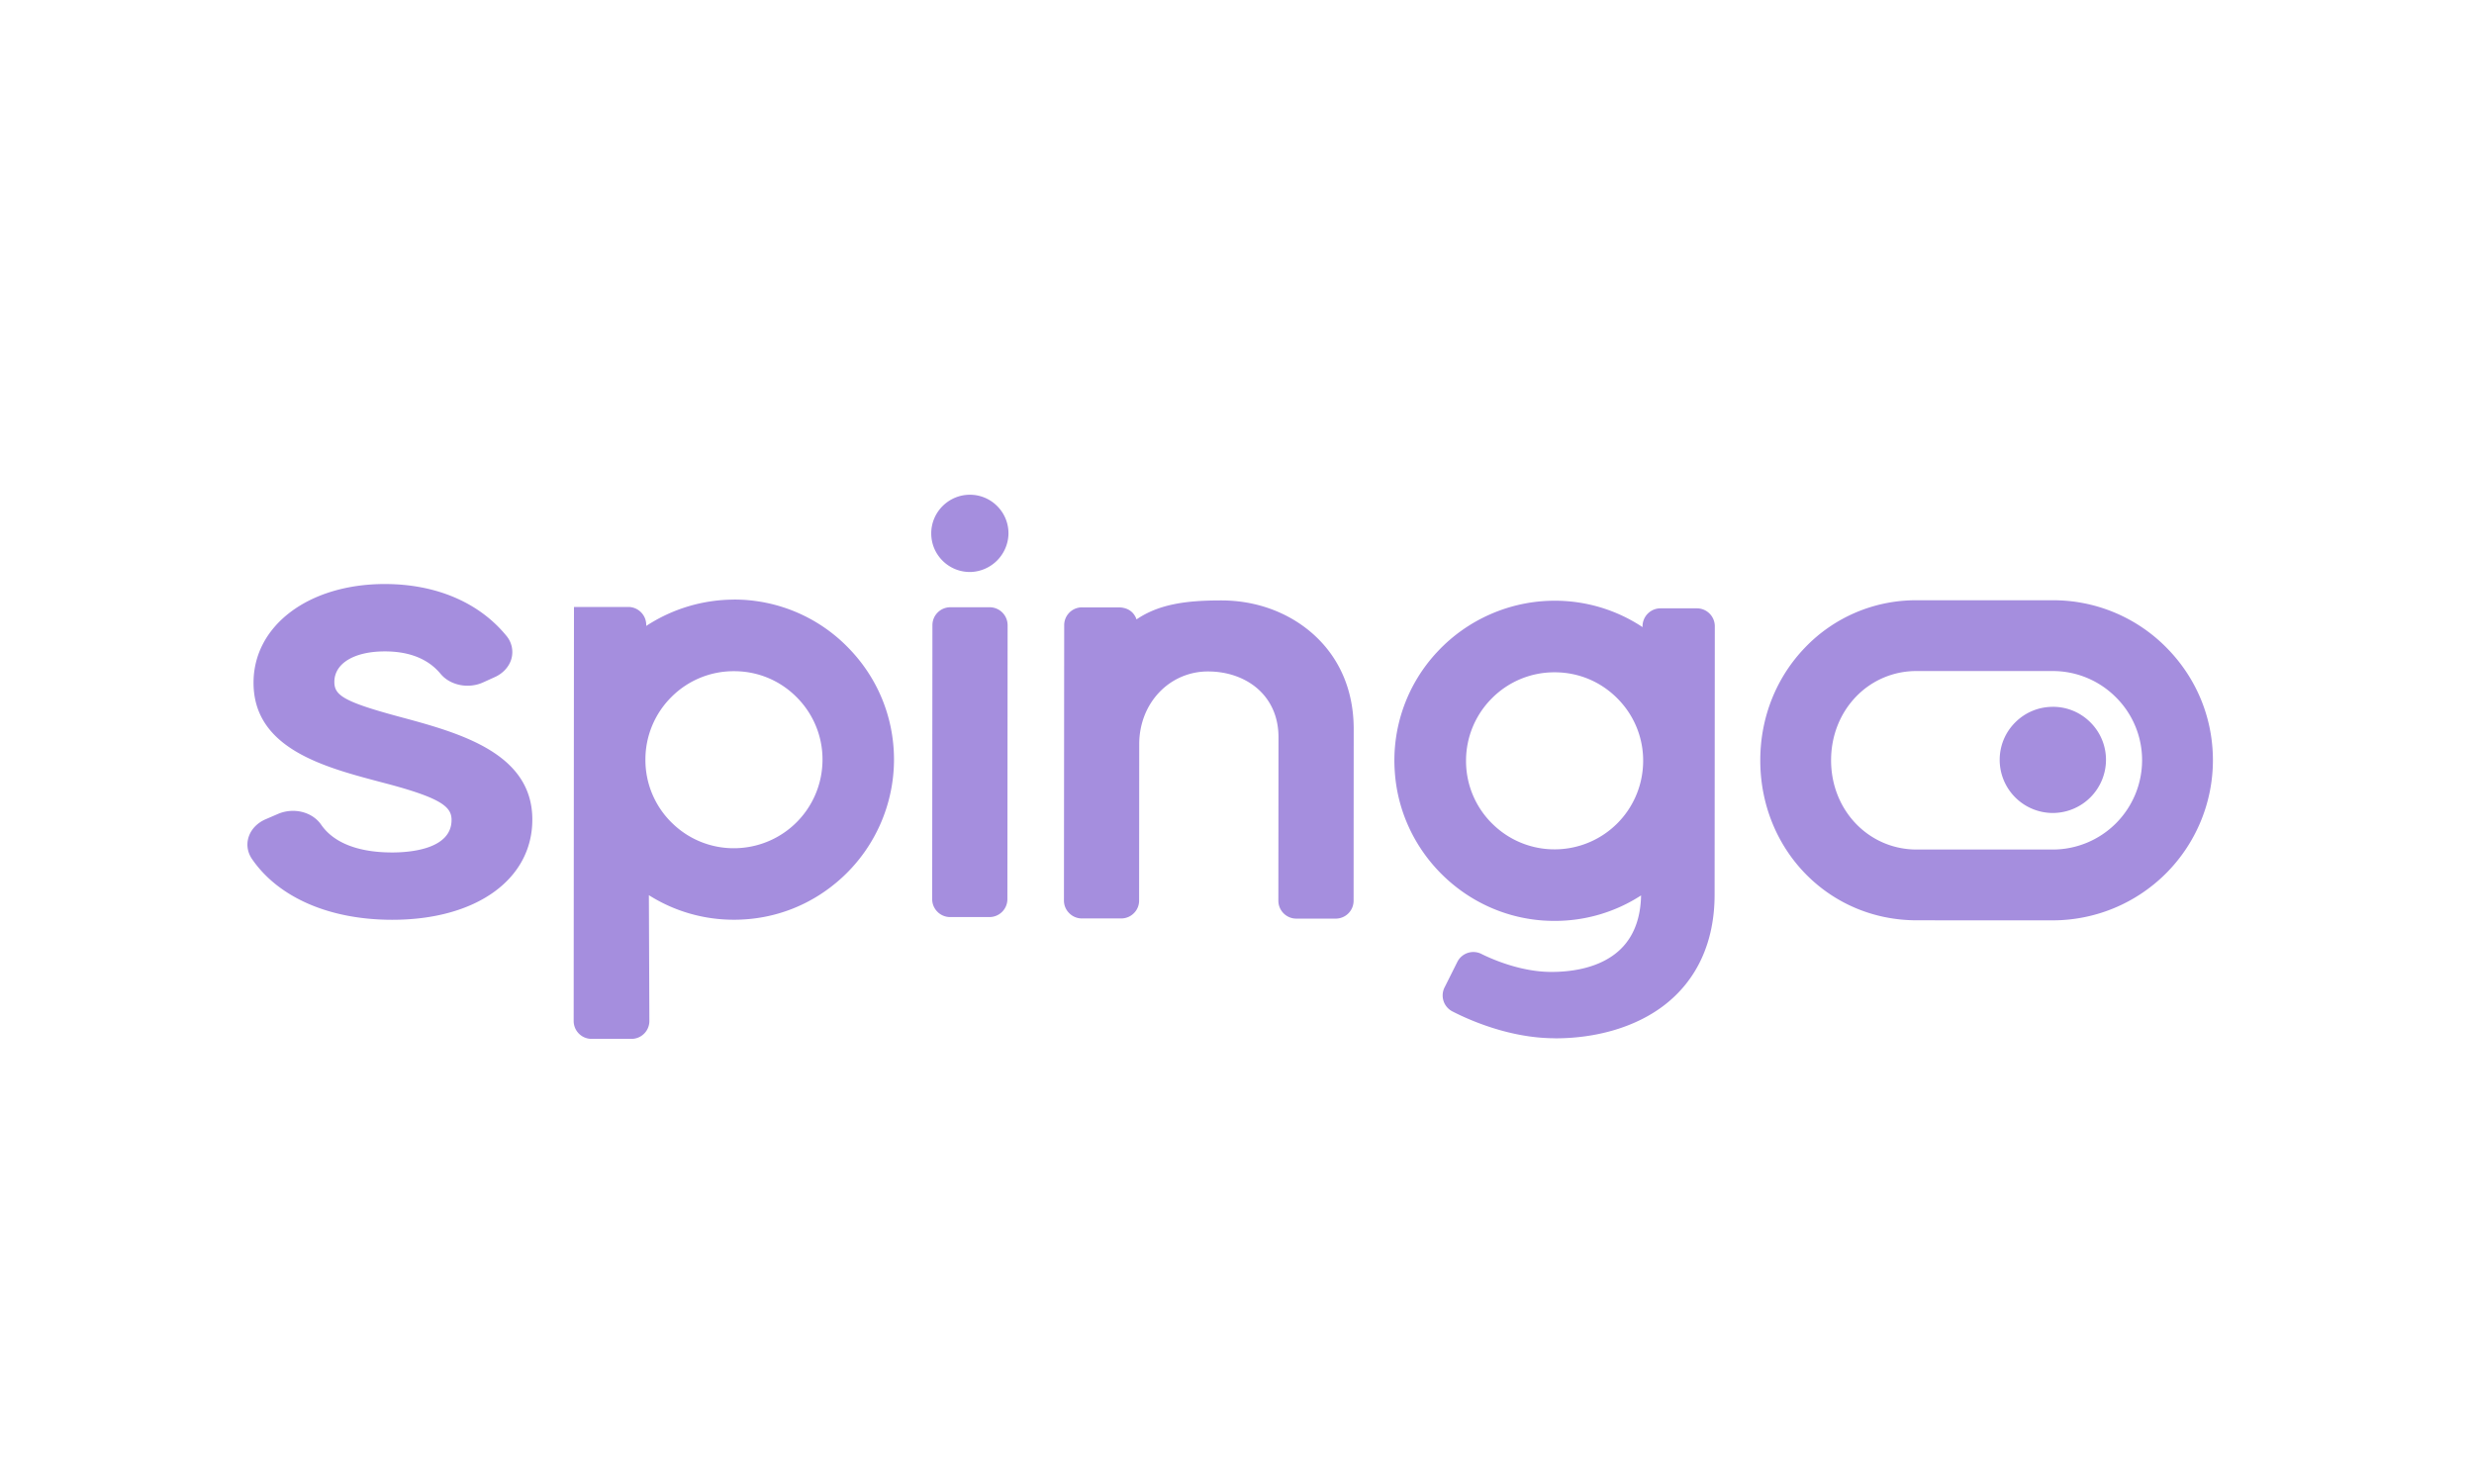 <svg xmlns="http://www.w3.org/2000/svg" width="100" height="60" fill="none"><path fill="#fff" d="M0 0h100v60H0z"/><path fill="#A58EDE" d="M40.005 24.552h-1.593a.724.724 0 0 0-.723.723l-.01 11.078c0 .193.075.374.212.511a.72.72 0 0 0 .51.214h1.595a.724.724 0 0 0 .723-.723l.009-11.078a.727.727 0 0 0-.723-.725M39.202 20.003c-.86.002-1.561.702-1.561 1.563 0 .424.168.822.473 1.119.294.285.678.441 1.088.441h.043a1.58 1.58 0 0 0 1.517-1.517 1.55 1.55 0 0 0-.441-1.133 1.55 1.55 0 0 0-1.12-.473M53.054 25.616c-.98-.862-2.286-1.34-3.68-1.34h-.015c-1.374 0-2.496.137-3.421.767a.7.7 0 0 0-.155-.264q-.21-.222-.584-.223h-1.46a.72.72 0 0 0-.724.722l-.01 11.131c0 .193.075.374.212.51a.72.72 0 0 0 .51.215h1.593a.72.72 0 0 0 .51-.211.71.71 0 0 0 .213-.51l.005-6.324c0-.814.294-1.564.824-2.113a2.7 2.7 0 0 1 1.957-.828h.003c.783 0 1.5.253 2.016.71.542.483.829 1.155.829 1.946l-.005 6.613c0 .397.324.723.723.724h1.594a.723.723 0 0 0 .724-.723l.004-6.944c0-1.564-.574-2.897-1.663-3.858M29.67 24.243h-.004a6.5 6.5 0 0 0-3.545 1.064v-.044a.727.727 0 0 0-.723-.723H23.2l-.005 6.09v.23l-.007 10.417c0 .194.074.375.21.512a.72.72 0 0 0 .512.214h1.613a.723.723 0 0 0 .725-.73l-.02-5.08a6.4 6.4 0 0 0 3.443.993c1.64 0 3.187-.607 4.4-1.737a6.49 6.49 0 0 0 2.065-4.73c0-1.726-.67-3.351-1.894-4.576a6.42 6.42 0 0 0-4.573-1.902zm3.568 6.704a3.576 3.576 0 0 1-3.344 3.34 3.55 3.55 0 0 1-2.68-.965 3.55 3.55 0 0 1-1.126-2.61 3.56 3.56 0 0 1 1.05-2.53 3.55 3.55 0 0 1 2.528-1.045h.005c.997 0 1.924.402 2.606 1.13a3.55 3.55 0 0 1 .961 2.68M68.59 24.596h-1.475a.726.726 0 0 0-.723.72v.039a6.4 6.4 0 0 0-3.553-1.067h-.004c-1.784 0-3.508.75-4.73 2.058a6.42 6.42 0 0 0-1.726 4.871c.221 3.196 2.796 5.774 5.99 6q.237.016.472.016a6.4 6.4 0 0 0 3.492-1.03c-.022 1.059-.381 1.862-1.074 2.383-.78.586-1.814.71-2.546.71h-.005c-1.23 0-2.392-.51-2.834-.73a.724.724 0 0 0-.967.323l-.518 1.035a.725.725 0 0 0 .313.966c.633.327 2.3 1.088 4.146 1.088h.008v.003c1.71 0 3.268-.469 4.389-1.32 1.347-1.023 2.06-2.575 2.06-4.488l.008-10.853c0-.4-.324-.724-.723-.724m-2.181 6.397a3.576 3.576 0 0 1-3.345 3.34 3.56 3.56 0 0 1-2.679-.966 3.55 3.55 0 0 1-1.127-2.61 3.56 3.56 0 0 1 1.05-2.529 3.55 3.55 0 0 1 2.528-1.046h.005c.997 0 1.924.403 2.606 1.13a3.55 3.55 0 0 1 .962 2.68M62.842 37.233h-.003zM87.55 26.165a6.42 6.42 0 0 0-4.573-1.896h-5.5a6.2 6.2 0 0 0-4.522 1.918c-1.163 1.21-1.804 2.827-1.804 4.552 0 3.628 2.779 6.47 6.325 6.47h-.001l5.5.002a6.48 6.48 0 0 0 6.472-6.471c0-1.727-.674-3.351-1.897-4.575m-4.574 8.183h-5.501c-1.94 0-3.462-1.585-3.462-3.608 0-.983.357-1.894 1.006-2.57a3.37 3.37 0 0 1 2.456-1.039h5.5a3.6 3.6 0 0 1 2.55 1.06 3.58 3.58 0 0 1 1.059 2.549 3.614 3.614 0 0 1-3.608 3.608"/><path fill="#A58EDE" d="M82.977 28.578c-.574 0-1.113.223-1.519.628s-.63.943-.63 1.517a2.15 2.15 0 0 0 2.148 2.147l.084-.002a2.154 2.154 0 0 0 2.063-2.06 2.13 2.13 0 0 0-.599-1.572 2.13 2.13 0 0 0-1.547-.659M16.14 28.978l-.011-.003c-2.253-.607-2.614-.87-2.614-1.404 0-.749.801-1.234 2.041-1.234.996 0 1.755.306 2.254.909.386.465 1.124.614 1.716.345l.478-.217c.33-.15.572-.415.664-.726a1.02 1.02 0 0 0-.2-.942c-1.103-1.35-2.848-2.093-4.913-2.093-3.075 0-5.307 1.678-5.307 3.99 0 2.657 2.839 3.408 5.122 4.012l.067.018c2.394.62 2.815.982 2.815 1.517 0 1.187-1.677 1.316-2.399 1.316-1.372 0-2.365-.388-2.871-1.121-.36-.522-1.112-.709-1.748-.436l-.5.216c-.321.138-.565.385-.672.68-.113.31-.068.645.123.924 1.073 1.563 3.138 2.459 5.667 2.459h.001c3.387.002 5.664-1.627 5.664-4.053 0-2.709-2.98-3.512-5.376-4.157"/></svg>